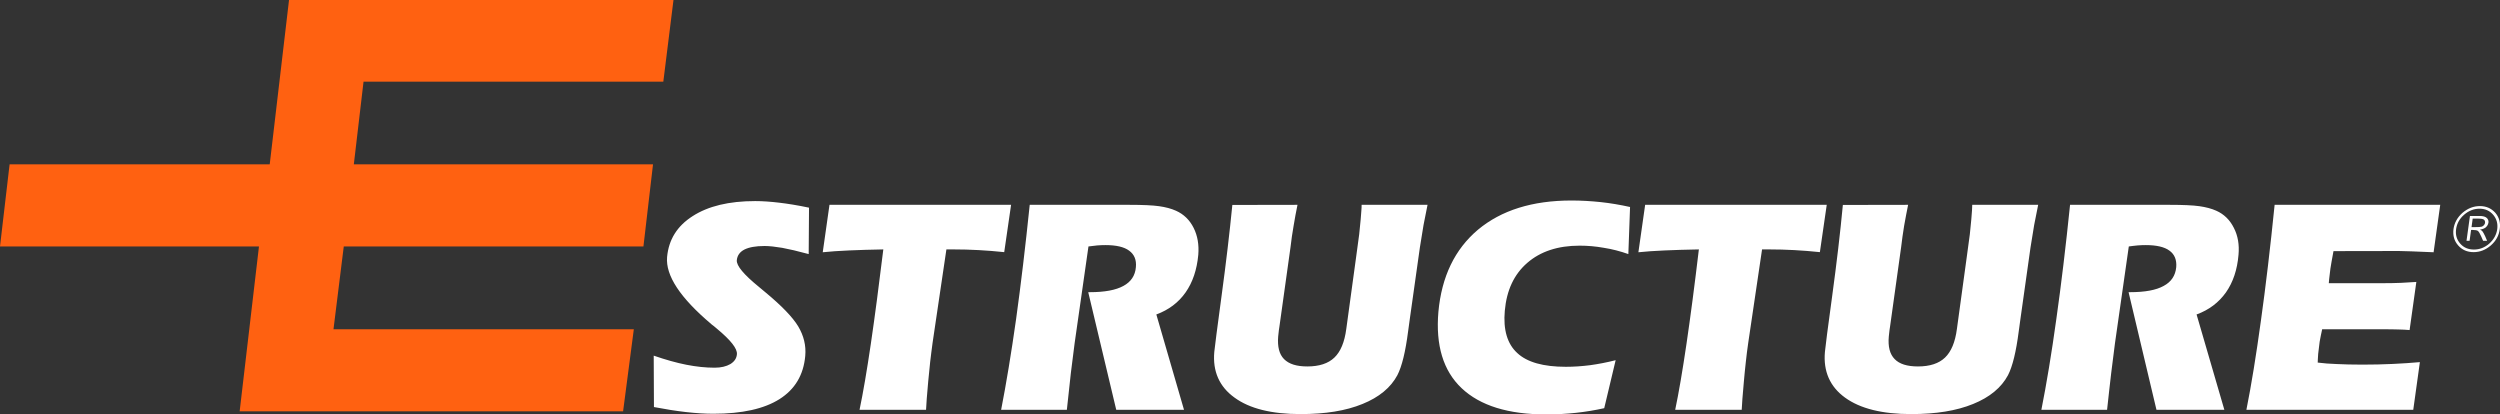 <svg width="187" height="31" viewBox="0 0 187 31" fill="none" xmlns="http://www.w3.org/2000/svg">
<rect x="0" y="0" width="187" height="31" fill="#333333" stroke="none"/>
<g clip-path="url(#clip0_8_211)">
<path fill-rule="evenodd" clip-rule="evenodd" d="M21.619 0L20.175 12.293H0.718L0 18.435H19.371L17.926 30.77H46.607L47.41 24.628H24.945L25.714 18.435H48.129L48.846 12.293H26.466L27.193 6.108H49.616L50.377 0H21.619Z" fill="#FF6111"/>
<path fill-rule="evenodd" clip-rule="evenodd" d="M48.898 26.602C49.787 26.908 50.599 27.138 51.334 27.282C52.069 27.427 52.779 27.504 53.454 27.504C53.933 27.504 54.326 27.41 54.634 27.231C54.933 27.044 55.096 26.806 55.121 26.5C55.164 26.083 54.66 25.445 53.625 24.586C53.454 24.441 53.326 24.33 53.223 24.262C53.223 24.254 53.206 24.245 53.198 24.237C50.881 22.28 49.778 20.613 49.898 19.226C50.018 17.924 50.65 16.904 51.813 16.164C52.975 15.415 54.531 15.041 56.489 15.041C57.028 15.041 57.626 15.083 58.276 15.16C58.925 15.236 59.669 15.355 60.515 15.534L60.49 19.005C59.678 18.784 59.019 18.631 58.506 18.537C57.993 18.452 57.557 18.401 57.19 18.401C56.523 18.401 56.027 18.494 55.685 18.665C55.335 18.843 55.147 19.116 55.113 19.464C55.078 19.873 55.634 20.536 56.771 21.463C56.976 21.634 57.13 21.761 57.241 21.855C58.464 22.867 59.284 23.718 59.703 24.407C60.122 25.113 60.302 25.845 60.233 26.619C60.105 28.048 59.464 29.12 58.31 29.852C57.156 30.583 55.506 30.949 53.36 30.949C52.736 30.949 52.044 30.906 51.3 30.821C50.556 30.736 49.761 30.609 48.915 30.447L48.898 26.602ZM75.629 15.321L75.116 18.86C74.467 18.792 73.826 18.741 73.201 18.707C72.569 18.673 71.945 18.656 71.321 18.656H70.791L69.756 25.649C69.697 26.117 69.628 26.593 69.577 27.07C69.525 27.538 69.474 28.023 69.431 28.524C69.38 29.103 69.346 29.528 69.32 29.826C69.303 30.115 69.286 30.396 69.269 30.651H64.294C64.559 29.392 64.841 27.742 65.14 25.709C65.439 23.675 65.747 21.327 66.072 18.656C65.115 18.673 64.251 18.699 63.499 18.733C62.746 18.767 62.088 18.809 61.541 18.869L62.045 15.321H75.629ZM84.468 15.321C85.477 15.321 86.221 15.355 86.7 15.423C87.187 15.492 87.606 15.602 87.965 15.764C88.537 16.019 88.982 16.444 89.281 17.04C89.581 17.635 89.692 18.307 89.632 19.056C89.529 20.179 89.213 21.115 88.683 21.872C88.153 22.629 87.418 23.182 86.494 23.522L88.563 30.651H83.494L81.4 21.855H81.519C82.622 21.855 83.46 21.702 84.032 21.387C84.597 21.081 84.913 20.613 84.964 19.983C85.016 19.439 84.845 19.03 84.46 18.75C84.084 18.469 83.494 18.333 82.69 18.333C82.485 18.333 82.28 18.341 82.066 18.358C81.861 18.375 81.647 18.409 81.417 18.435L80.382 25.674C80.297 26.321 80.203 27.07 80.1 27.903C80.006 28.737 79.903 29.656 79.801 30.651H74.885C75.262 28.72 75.638 26.457 76.005 23.863C76.364 21.259 76.706 18.409 77.023 15.321H84.468ZM97.052 15.321C96.949 15.832 96.847 16.359 96.761 16.895C96.667 17.431 96.59 17.959 96.531 18.486L95.701 24.424C95.684 24.509 95.676 24.603 95.659 24.705C95.65 24.815 95.624 24.968 95.607 25.173C95.547 25.93 95.684 26.491 96.043 26.857C96.411 27.231 96.984 27.41 97.787 27.41C98.676 27.41 99.352 27.189 99.813 26.746C100.275 26.304 100.574 25.59 100.702 24.603L101.437 19.235C101.54 18.486 101.617 17.916 101.668 17.525C101.711 17.125 101.745 16.75 101.779 16.41C101.805 16.113 101.822 15.891 101.831 15.738C101.848 15.585 101.848 15.449 101.848 15.321H106.78C106.678 15.806 106.584 16.308 106.481 16.827C106.396 17.346 106.301 17.907 106.207 18.512L105.455 23.846C105.421 24.067 105.378 24.381 105.327 24.781C105.13 26.313 104.865 27.401 104.523 28.065C104.028 28.992 103.156 29.715 101.916 30.217C100.668 30.728 99.129 30.974 97.283 30.974C95.12 30.974 93.47 30.566 92.342 29.741C91.205 28.924 90.7 27.776 90.829 26.321C90.863 25.947 91.051 24.543 91.376 22.11C91.709 19.669 91.974 17.414 92.179 15.33L97.052 15.321ZM121.8 19.005C121.193 18.792 120.586 18.631 119.971 18.537C119.364 18.427 118.757 18.375 118.158 18.375C116.526 18.375 115.226 18.809 114.243 19.66C113.251 20.519 112.696 21.71 112.559 23.241C112.431 24.671 112.747 25.726 113.491 26.406C114.226 27.095 115.44 27.436 117.124 27.436C117.731 27.436 118.338 27.393 118.945 27.316C119.56 27.231 120.184 27.112 120.851 26.942L119.996 30.532C119.304 30.685 118.594 30.804 117.868 30.881C117.15 30.957 116.414 31 115.671 31C112.824 31 110.713 30.345 109.328 29.035C107.951 27.733 107.379 25.828 107.592 23.327C107.832 20.698 108.815 18.648 110.55 17.184C112.294 15.73 114.619 14.998 117.543 14.998C118.278 14.998 119.005 15.041 119.731 15.117C120.458 15.194 121.193 15.321 121.928 15.483L121.8 19.005ZM136.64 15.321L136.127 18.86C135.478 18.792 134.837 18.741 134.213 18.707C133.58 18.673 132.956 18.656 132.332 18.656H131.802L130.767 25.649C130.699 26.117 130.639 26.593 130.588 27.07C130.537 27.538 130.485 28.023 130.443 28.524C130.391 29.103 130.357 29.528 130.332 29.826C130.314 30.115 130.297 30.396 130.28 30.651H125.305C125.57 29.392 125.852 27.742 126.151 25.709C126.45 23.675 126.758 21.327 127.075 18.656C126.126 18.673 125.262 18.699 124.51 18.733C123.758 18.767 123.099 18.809 122.552 18.869L123.057 15.321H136.64ZM142.727 15.321C142.624 15.832 142.522 16.359 142.428 16.895C142.342 17.431 142.265 17.959 142.205 18.486L141.376 24.424C141.359 24.509 141.342 24.603 141.334 24.705C141.316 24.815 141.299 24.968 141.282 25.173C141.214 25.93 141.359 26.491 141.718 26.857C142.077 27.231 142.659 27.41 143.462 27.41C144.351 27.41 145.027 27.189 145.488 26.746C145.95 26.304 146.249 25.59 146.377 24.603L147.112 19.235C147.215 18.486 147.292 17.916 147.343 17.525C147.386 17.125 147.42 16.75 147.454 16.41C147.48 16.113 147.497 15.891 147.506 15.738C147.514 15.585 147.523 15.449 147.523 15.321H152.455C152.353 15.806 152.259 16.308 152.156 16.827C152.071 17.346 151.976 17.907 151.882 18.512L151.13 23.846C151.096 24.067 151.053 24.381 151.002 24.781C150.805 26.313 150.54 27.401 150.198 28.065C149.703 28.992 148.831 29.715 147.591 30.217C146.343 30.728 144.796 30.974 142.958 30.974C140.795 30.974 139.145 30.566 138.008 29.741C136.88 28.924 136.375 27.776 136.504 26.321C136.538 25.947 136.717 24.543 137.051 22.11C137.384 19.669 137.649 17.414 137.846 15.33L142.727 15.321ZM162.278 15.321C163.286 15.321 164.039 15.355 164.517 15.423C164.996 15.492 165.423 15.602 165.782 15.764C166.355 16.019 166.791 16.444 167.09 17.04C167.398 17.635 167.509 18.307 167.441 19.056C167.347 20.179 167.031 21.115 166.501 21.872C165.962 22.629 165.235 23.182 164.304 23.522L166.381 30.651H161.303L159.217 21.855H159.328C160.44 21.855 161.277 21.702 161.842 21.387C162.414 21.081 162.722 20.613 162.782 19.983C162.825 19.439 162.662 19.03 162.278 18.75C161.901 18.469 161.303 18.333 160.508 18.333C160.294 18.333 160.089 18.341 159.884 18.358C159.67 18.375 159.456 18.409 159.234 18.435L158.2 25.674C158.114 26.321 158.02 27.07 157.918 27.903C157.824 28.737 157.713 29.656 157.61 30.651H152.695C153.079 28.72 153.455 26.457 153.814 23.863C154.182 21.259 154.524 18.409 154.84 15.321H162.278ZM168.031 30.651C168.407 28.771 168.766 26.542 169.116 23.99C169.475 21.43 169.817 18.537 170.142 15.321H182.529L182.033 18.869C181.418 18.843 180.871 18.818 180.392 18.801C179.922 18.784 179.597 18.775 179.435 18.775L174.545 18.784C174.434 19.371 174.357 19.813 174.314 20.094C174.28 20.383 174.246 20.647 174.22 20.885L174.194 21.183H178.195C178.716 21.183 179.187 21.174 179.597 21.157C180.007 21.14 180.392 21.115 180.742 21.089L180.238 24.688C179.99 24.662 179.717 24.654 179.426 24.645C179.144 24.637 178.699 24.628 178.101 24.628H177.032H173.698C173.63 24.943 173.562 25.258 173.51 25.564C173.468 25.862 173.433 26.168 173.399 26.474C173.391 26.653 173.374 26.797 173.374 26.883C173.365 26.976 173.365 27.053 173.365 27.121C173.81 27.18 174.288 27.214 174.801 27.231C175.323 27.257 175.955 27.274 176.708 27.274C177.494 27.274 178.246 27.257 178.973 27.223C179.691 27.189 180.366 27.146 181.007 27.087L180.512 30.651H168.031Z" fill="white"/>
<path fill-rule="evenodd" clip-rule="evenodd" d="M186.983 17.133C186.923 17.618 186.701 18.018 186.316 18.358C185.931 18.69 185.504 18.86 185.025 18.86C184.547 18.86 184.162 18.69 183.871 18.358C183.572 18.018 183.461 17.618 183.521 17.133C183.589 16.666 183.811 16.257 184.196 15.917C184.589 15.585 185.017 15.415 185.495 15.415C185.974 15.415 186.35 15.585 186.65 15.917C186.94 16.257 187.051 16.666 186.983 17.133ZM186.795 17.133C186.846 16.716 186.744 16.359 186.487 16.061C186.231 15.764 185.889 15.611 185.47 15.611C185.042 15.611 184.658 15.764 184.316 16.061C183.974 16.359 183.777 16.716 183.717 17.133C183.658 17.559 183.76 17.924 184.025 18.222C184.282 18.52 184.624 18.665 185.051 18.665C185.47 18.665 185.855 18.52 186.196 18.222C186.53 17.924 186.735 17.559 186.795 17.133ZM184.752 16.155H185.47C185.735 16.155 185.906 16.206 186.008 16.3C186.111 16.393 186.154 16.512 186.137 16.648C186.111 16.802 186.034 16.929 185.906 17.031C185.803 17.099 185.675 17.15 185.504 17.176C185.581 17.21 185.624 17.244 185.658 17.27C185.684 17.295 185.726 17.355 185.778 17.448C185.829 17.533 185.863 17.61 185.889 17.669L186.034 18.01H185.735L185.598 17.695C185.495 17.457 185.41 17.32 185.342 17.27C185.273 17.227 185.162 17.201 184.991 17.201H184.837L184.726 18.01H184.495L184.752 16.155ZM184.957 16.351L184.871 16.989H185.111C185.367 16.989 185.547 16.98 185.632 16.955C185.692 16.938 185.752 16.895 185.795 16.844C185.846 16.793 185.872 16.733 185.88 16.674C185.889 16.58 185.872 16.504 185.812 16.444C185.752 16.376 185.581 16.351 185.307 16.351H184.957Z" fill="white"/>
</g>
<defs>
<clipPath id="clip0_8_211">
<rect width="187" height="31" fill="white"/>
</clipPath>
</defs>
</svg>

